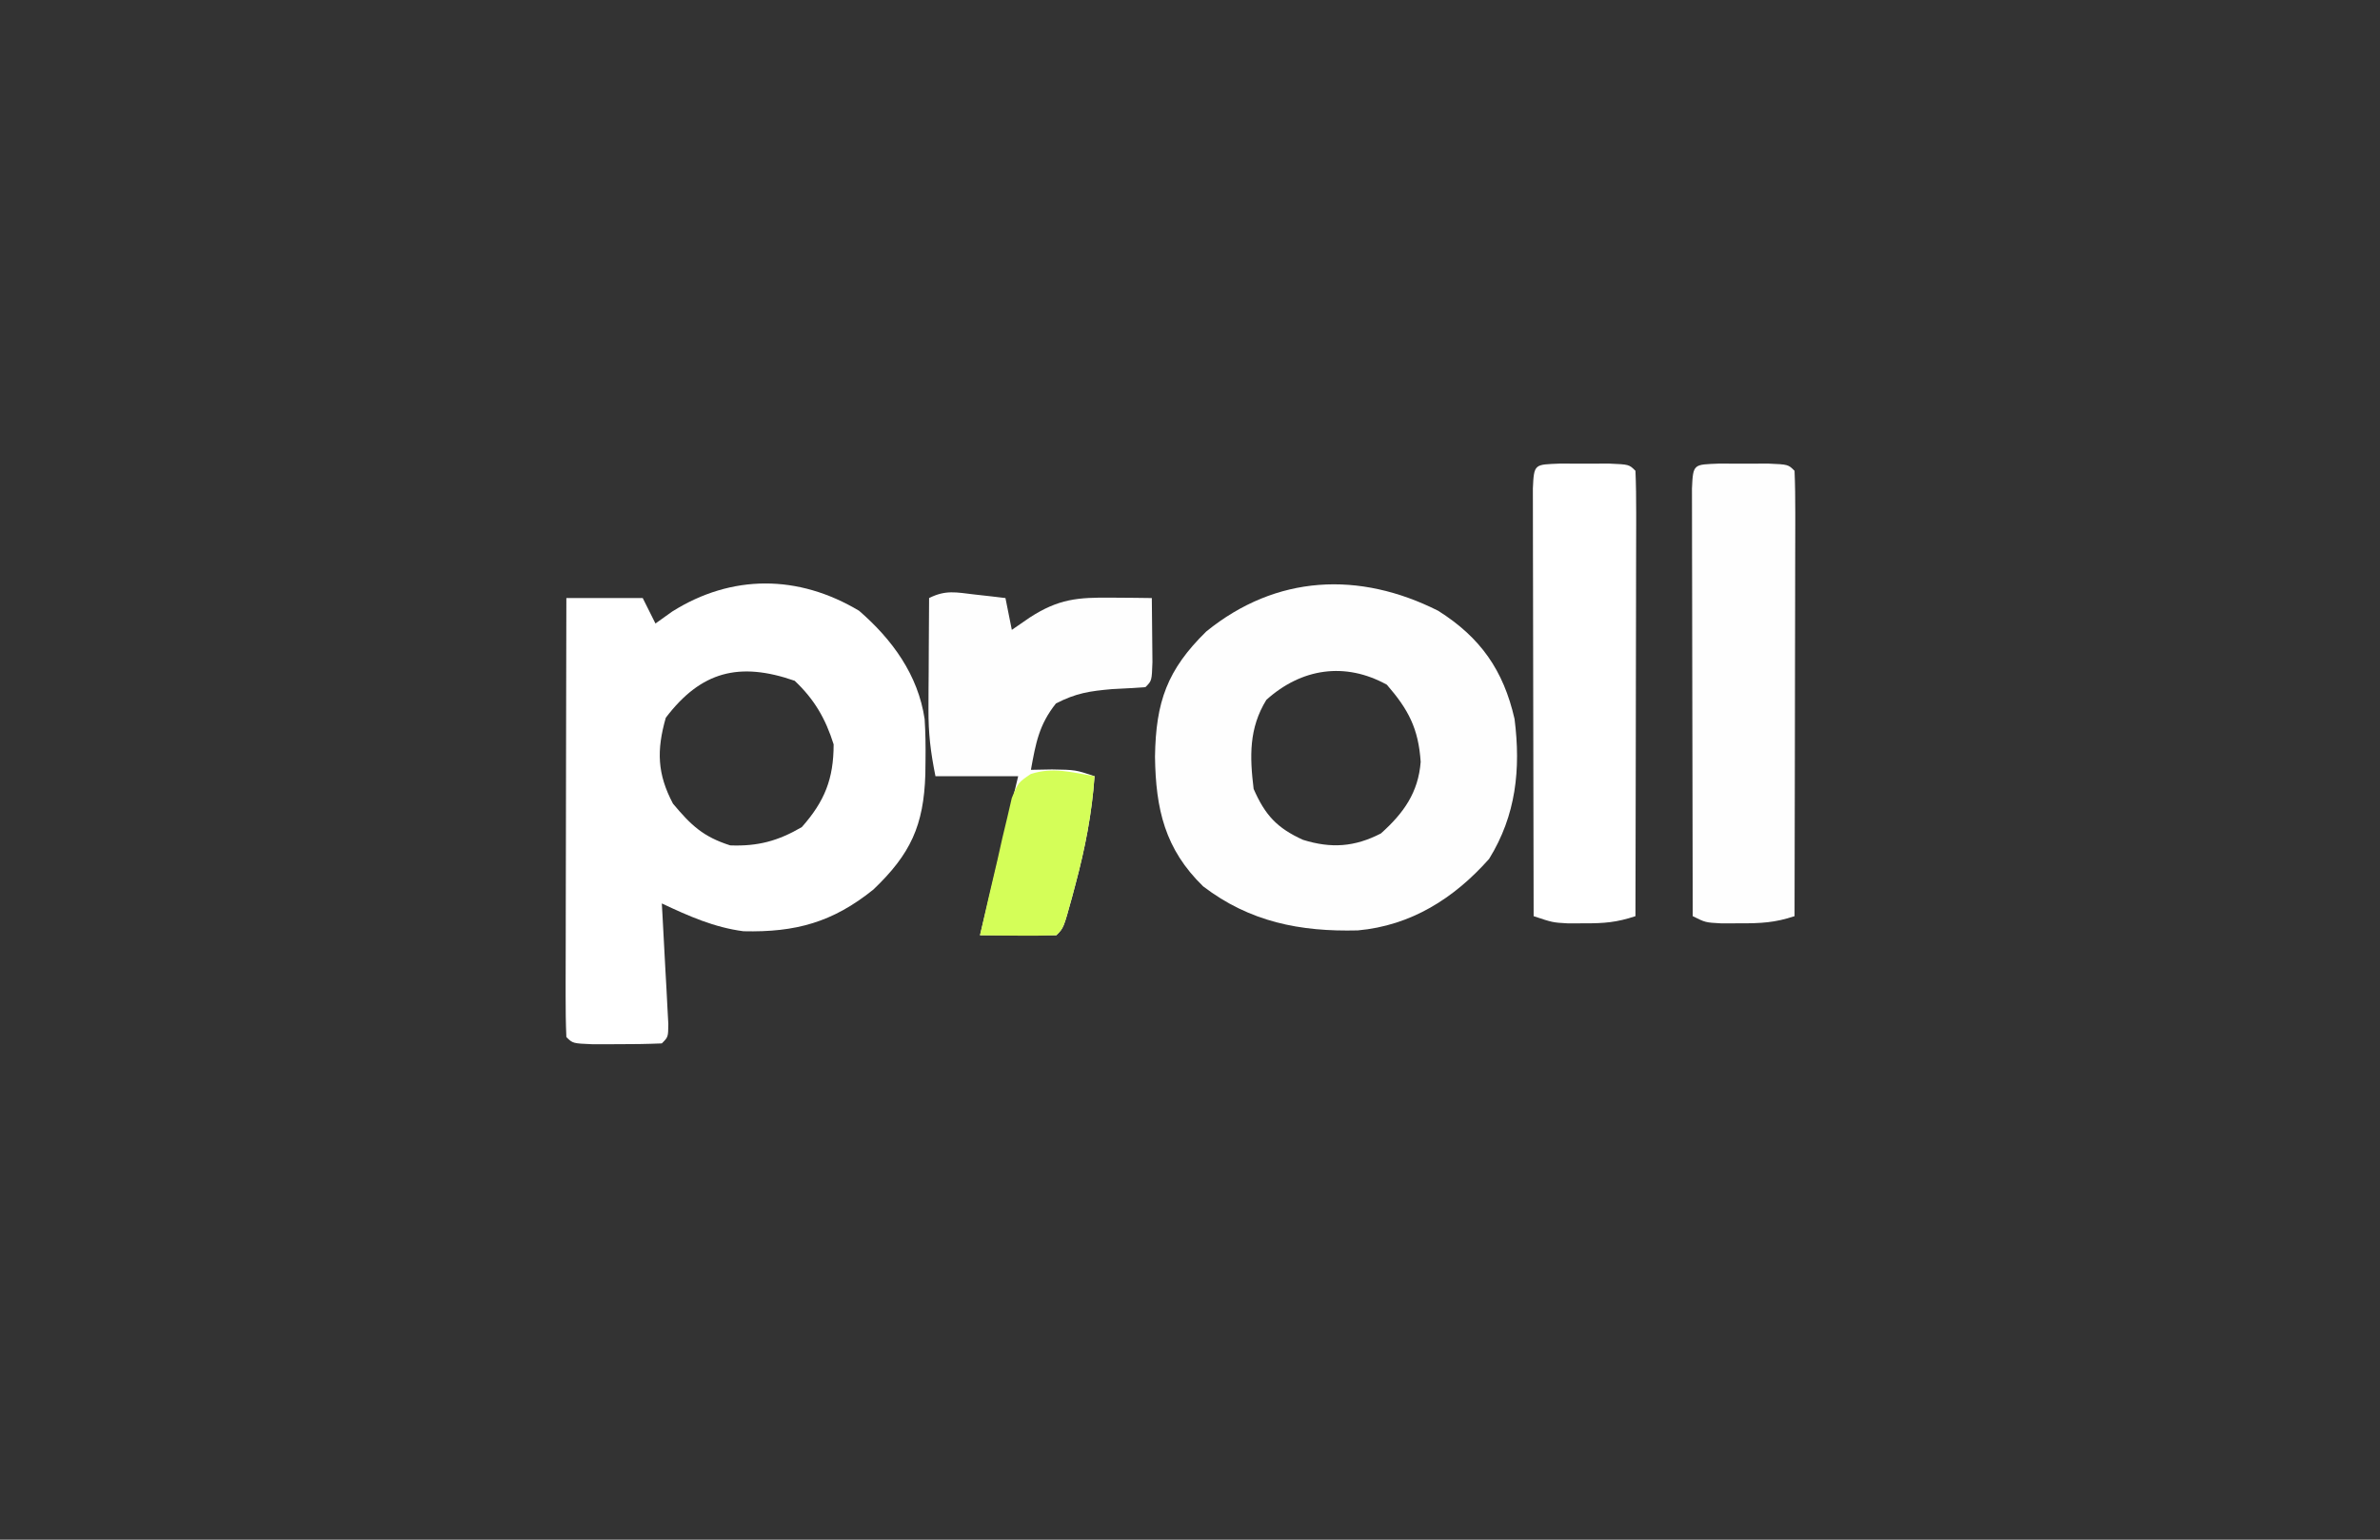 <?xml version="1.0" encoding="UTF-8"?>
<svg version="1.1" xmlns="http://www.w3.org/2000/svg" width="374" height="242">
<rect width="100%" height="100%" fill="#333333" stroke="none"/>
<path d="M0 0 C5.192 4.499 9.269 10.062 10.3 17.026 C10.437 19.173 10.468 21.286 10.438 23.438 C10.428 24.189 10.419 24.94 10.41 25.714 C10.158 33.765 8.083 38.244 2.25 43.812 C-4.134 48.962 -9.986 50.566 -18.168 50.371 C-22.816 49.762 -26.791 47.976 -31 46 C-30.947 46.946 -30.947 46.946 -30.892 47.912 C-30.735 50.753 -30.586 53.595 -30.438 56.438 C-30.381 57.431 -30.325 58.424 -30.268 59.447 C-30.219 60.392 -30.171 61.336 -30.121 62.309 C-30.074 63.183 -30.027 64.058 -29.978 64.959 C-30 67 -30 67 -31 68 C-33.332 68.099 -35.666 68.13 -38 68.125 C-39.279 68.128 -40.557 68.13 -41.875 68.133 C-45 68 -45 68 -46 67 C-46.094 64.853 -46.117 62.702 -46.114 60.552 C-46.114 59.879 -46.114 59.206 -46.114 58.513 C-46.113 56.278 -46.105 54.043 -46.098 51.809 C-46.096 50.263 -46.094 48.717 -46.093 47.172 C-46.09 43.096 -46.08 39.021 -46.069 34.946 C-46.058 30.79 -46.054 26.634 -46.049 22.479 C-46.038 14.319 -46.021 6.16 -46 -2 C-42.04 -2 -38.08 -2 -34 -2 C-33.34 -0.68 -32.68 0.64 -32 2 C-31.134 1.381 -30.267 0.762 -29.375 0.125 C-19.998 -5.779 -9.521 -5.703 0 0 Z M-30.375 16.812 C-31.846 21.962 -31.707 25.661 -29.25 30.312 C-26.394 33.724 -24.506 35.521 -20.25 36.875 C-15.935 37.041 -12.727 36.185 -9 34 C-5.41 29.95 -4 26.415 -4 21 C-5.268 16.958 -7.039 13.904 -10.125 11 C-18.818 7.976 -24.838 9.514 -30.375 16.812 Z " fill="#FFFFFF" transform="translate(135,96)"/>
<path d="M0 0 C6.643 4.195 10.252 9.343 12 17 C13 24.884 12.238 32.157 8 39 C2.49 45.213 -4.269 49.481 -12.629 50.238 C-21.683 50.467 -29.61 48.909 -36.938 43.312 C-42.948 37.461 -44.387 31.181 -44.5 22.938 C-44.372 14.298 -42.583 9.27 -36.438 3.25 C-25.423 -5.68 -12.406 -6.249 0 0 Z M-27 14 C-29.749 18.455 -29.626 22.919 -29 28 C-27.191 32.146 -25.297 34.16 -21.25 36 C-16.814 37.38 -13.147 37.135 -9 35 C-5.429 31.809 -3.12 28.561 -2.75 23.75 C-3.098 18.529 -4.661 15.542 -8.062 11.625 C-14.611 8.002 -21.469 9.022 -27 14 Z " fill="#FEFEFE" transform="translate(226,96)"/>
<path d="M0 0 C1.279 0.003 2.558 0.005 3.875 0.008 C5.154 0.005 6.433 0.003 7.75 0 C10.875 0.133 10.875 0.133 11.875 1.133 C11.969 3.311 11.992 5.492 11.989 7.672 C11.989 8.355 11.989 9.038 11.989 9.742 C11.988 12.009 11.98 14.276 11.973 16.543 C11.971 18.111 11.969 19.679 11.968 21.247 C11.965 25.382 11.955 29.516 11.944 33.651 C11.933 37.867 11.929 42.083 11.924 46.299 C11.913 54.577 11.896 62.855 11.875 71.133 C8.774 72.166 6.561 72.266 3.312 72.258 C2.342 72.26 1.371 72.263 0.371 72.266 C-2.125 72.133 -2.125 72.133 -4.125 71.133 C-4.148 62.023 -4.166 52.914 -4.177 43.804 C-4.182 39.574 -4.189 35.345 -4.2 31.115 C-4.211 27.037 -4.217 22.959 -4.22 18.88 C-4.222 17.321 -4.225 15.762 -4.231 14.202 C-4.238 12.026 -4.239 9.849 -4.239 7.672 C-4.241 6.431 -4.243 5.189 -4.245 3.911 C-4.075 -0.021 -3.983 0.169 0 0 Z " fill="#FEFEFE" transform="translate(270.125,72.867)"/>
<path d="M0 0 C1.279 0.003 2.558 0.005 3.875 0.008 C5.154 0.005 6.433 0.003 7.75 0 C10.875 0.133 10.875 0.133 11.875 1.133 C11.969 3.311 11.992 5.492 11.989 7.672 C11.989 8.355 11.989 9.038 11.989 9.742 C11.988 12.009 11.98 14.276 11.973 16.543 C11.971 18.111 11.969 19.679 11.968 21.247 C11.965 25.382 11.955 29.516 11.944 33.651 C11.933 37.867 11.929 42.083 11.924 46.299 C11.913 54.577 11.896 62.855 11.875 71.133 C8.927 72.116 6.948 72.267 3.875 72.258 C2.576 72.262 2.576 72.262 1.25 72.266 C-1.125 72.133 -1.125 72.133 -4.125 71.133 C-4.148 62.023 -4.166 52.914 -4.177 43.804 C-4.182 39.574 -4.189 35.345 -4.2 31.115 C-4.211 27.037 -4.217 22.959 -4.22 18.88 C-4.222 17.321 -4.225 15.762 -4.231 14.202 C-4.238 12.026 -4.239 9.849 -4.239 7.672 C-4.241 6.431 -4.243 5.189 -4.245 3.911 C-4.075 -0.021 -3.983 0.169 0 0 Z " fill="#FFFFFF" transform="translate(245.125,72.867)"/>
<path d="M0 0 C0.91 0.102 1.82 0.204 2.758 0.309 C3.456 0.392 4.155 0.476 4.875 0.562 C5.205 2.212 5.535 3.862 5.875 5.562 C6.803 4.923 7.731 4.284 8.688 3.625 C13.245 0.676 16.228 0.447 21.562 0.5 C23.332 0.514 23.332 0.514 25.137 0.527 C26.04 0.539 26.944 0.551 27.875 0.562 C27.902 2.708 27.921 4.854 27.938 7 C27.949 8.195 27.961 9.39 27.973 10.621 C27.875 13.562 27.875 13.562 26.875 14.562 C25.127 14.694 23.376 14.793 21.625 14.875 C18.088 15.187 16.009 15.494 12.812 17.125 C10.135 20.494 9.648 23.344 8.875 27.562 C9.968 27.542 11.061 27.521 12.188 27.5 C15.875 27.562 15.875 27.562 18.875 28.562 C18.463 34.435 17.39 39.891 15.875 45.562 C15.697 46.234 15.519 46.905 15.335 47.596 C14.009 52.429 14.009 52.429 12.875 53.562 C8.915 53.562 4.955 53.562 0.875 53.562 C2.855 45.312 4.835 37.062 6.875 28.562 C2.585 28.562 -1.705 28.562 -6.125 28.562 C-6.89 24.736 -7.244 21.857 -7.223 18.043 C-7.219 17.021 -7.216 16 -7.213 14.947 C-7.205 13.892 -7.196 12.837 -7.188 11.75 C-7.183 10.676 -7.178 9.601 -7.174 8.494 C-7.162 5.85 -7.146 3.206 -7.125 0.562 C-4.502 -0.749 -2.895 -0.334 0 0 Z " fill="#FEFEFE" transform="translate(153.125,93.438)"/>
<path d="M0 0 C-0.412 5.873 -1.485 11.329 -3 17 C-3.178 17.671 -3.356 18.342 -3.54 19.033 C-4.866 23.866 -4.866 23.866 -6 25 C-8.02 25.072 -10.042 25.084 -12.062 25.062 C-13.167 25.053 -14.272 25.044 -15.41 25.035 C-16.692 25.018 -16.692 25.018 -18 25 C-17.11 21.035 -16.184 17.08 -15.25 13.125 C-14.997 11.997 -14.745 10.869 -14.484 9.707 C-14.227 8.631 -13.969 7.554 -13.703 6.445 C-13.473 5.45 -13.242 4.455 -13.005 3.43 C-12 1 -12 1 -10.027 -0.342 C-6.532 -1.477 -3.582 -0.597 0 0 Z " fill="#D4FE58" transform="translate(172,122)"/>
</svg>
